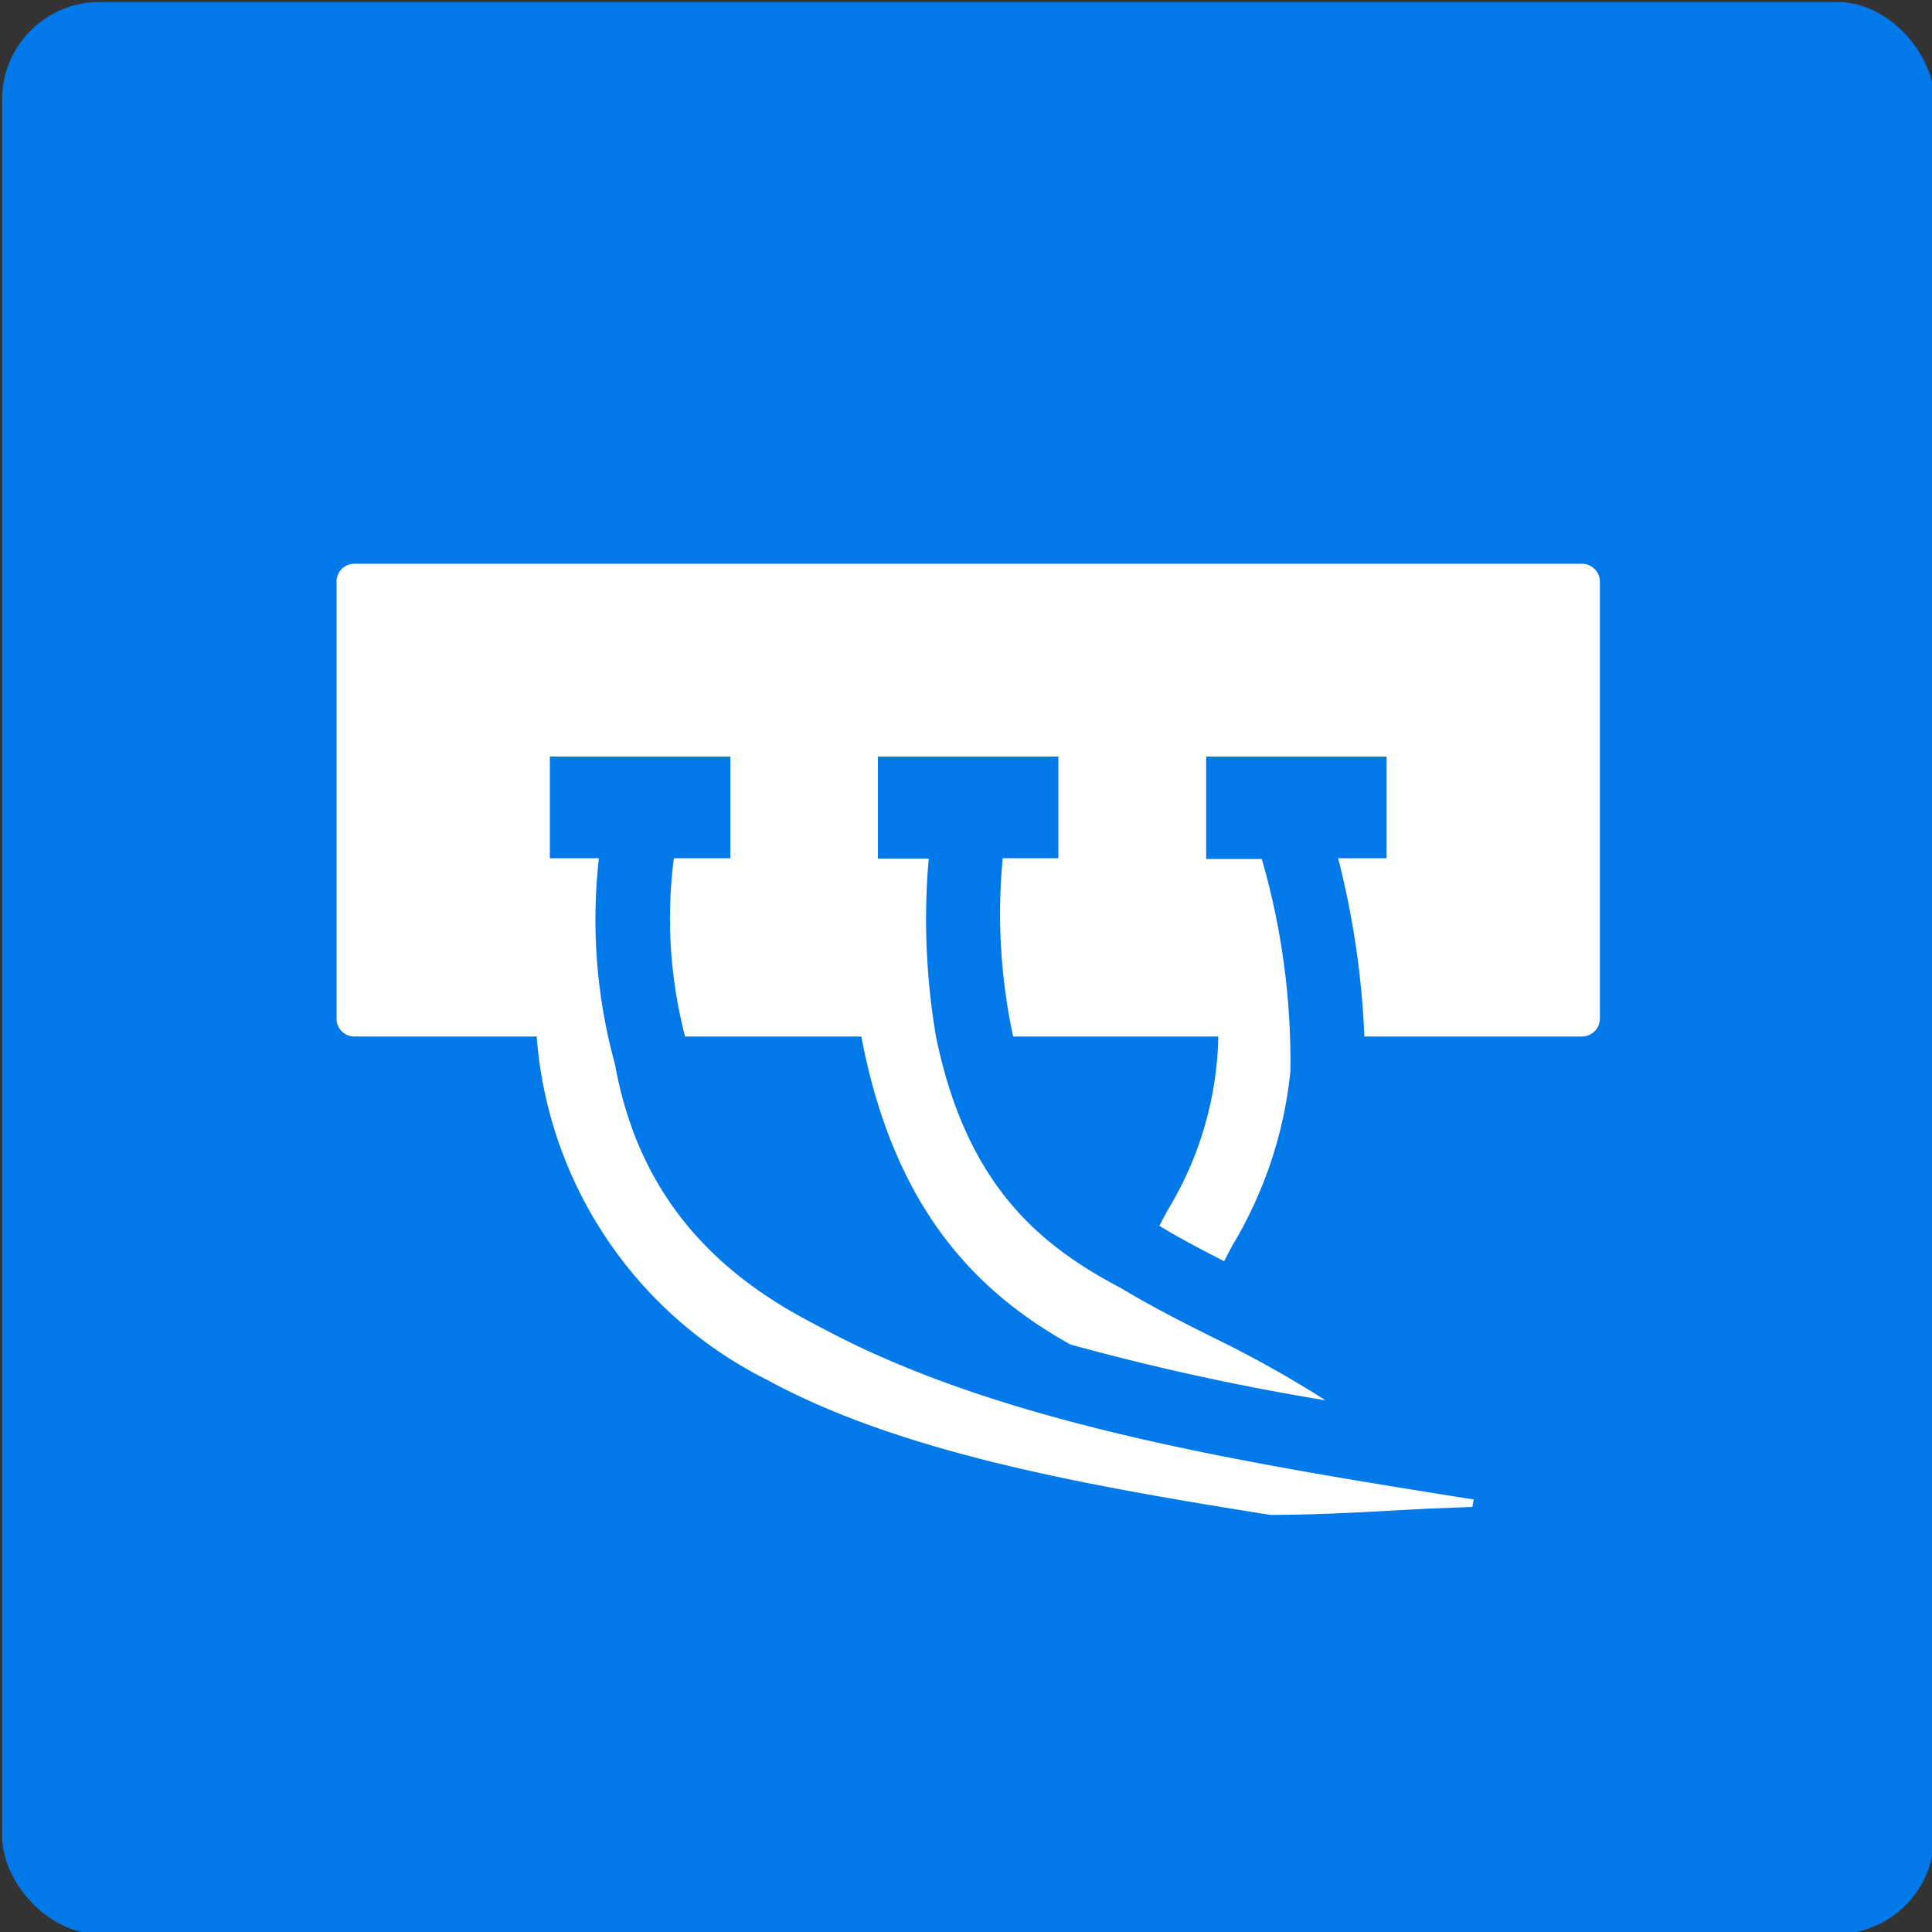 <svg id="Ebene_1" data-name="Ebene 1" xmlns="http://www.w3.org/2000/svg" viewBox="0 0 100 100"><rect x="0" y="0" width="100" height="100" fill="#333333" stroke="none"/><defs><style>.cls-1{fill:#0279e8;}.cls-2{fill:#fff;}</style></defs><rect class="cls-1" x="0.11" y="0.1" width="100" height="100" rx="5.05"/><path class="cls-2" d="M39.68,71.41c6.83,3.72,16.11,5.42,26.07,7,2.63,0,5.31-.17,8.09-.32L76.21,78l.07-.39-.59-.09C64.91,75.8,54,74,45.32,70.1c-1.29-.57-2.64-1.28-3.79-1.9-5.51-3-8.65-7.28-9.7-13.12A28.16,28.16,0,0,1,31,44.42H28.46V39.16H37.8v5.26H34.88a24.25,24.25,0,0,0,.58,9.23h9.12C46.33,62.84,50.78,67,55.4,69.59a127.21,127.21,0,0,0,13.21,2.89,57.6,57.6,0,0,0-5.92-3.3c-1.57-.79-3.15-1.59-4.67-2.51-4.27-2.24-8-5.38-9.57-13h0a36.2,36.2,0,0,1-.38-9.23H45.44V39.16h9.34v5.26H51.9a30.24,30.24,0,0,0,.54,9.23H63.06a17.94,17.94,0,0,1-2.63,9c-.14.27-.29.53-.42.8,1.05.64,2.18,1.23,3.35,1.83l.43-.82a21.71,21.71,0,0,0,3-9,37.7,37.7,0,0,0-1.48-11H62.43V39.16h9.34v5.26H69.26a44.46,44.46,0,0,1,1.36,9.23H81.88a.93.93,0,0,0,.93-.93V30.1a.93.93,0,0,0-.93-.92H18.35a.92.92,0,0,0-.93.92V52.72a.92.92,0,0,0,.93.93h9.43a21.69,21.69,0,0,0,11.9,17.76"/></svg>